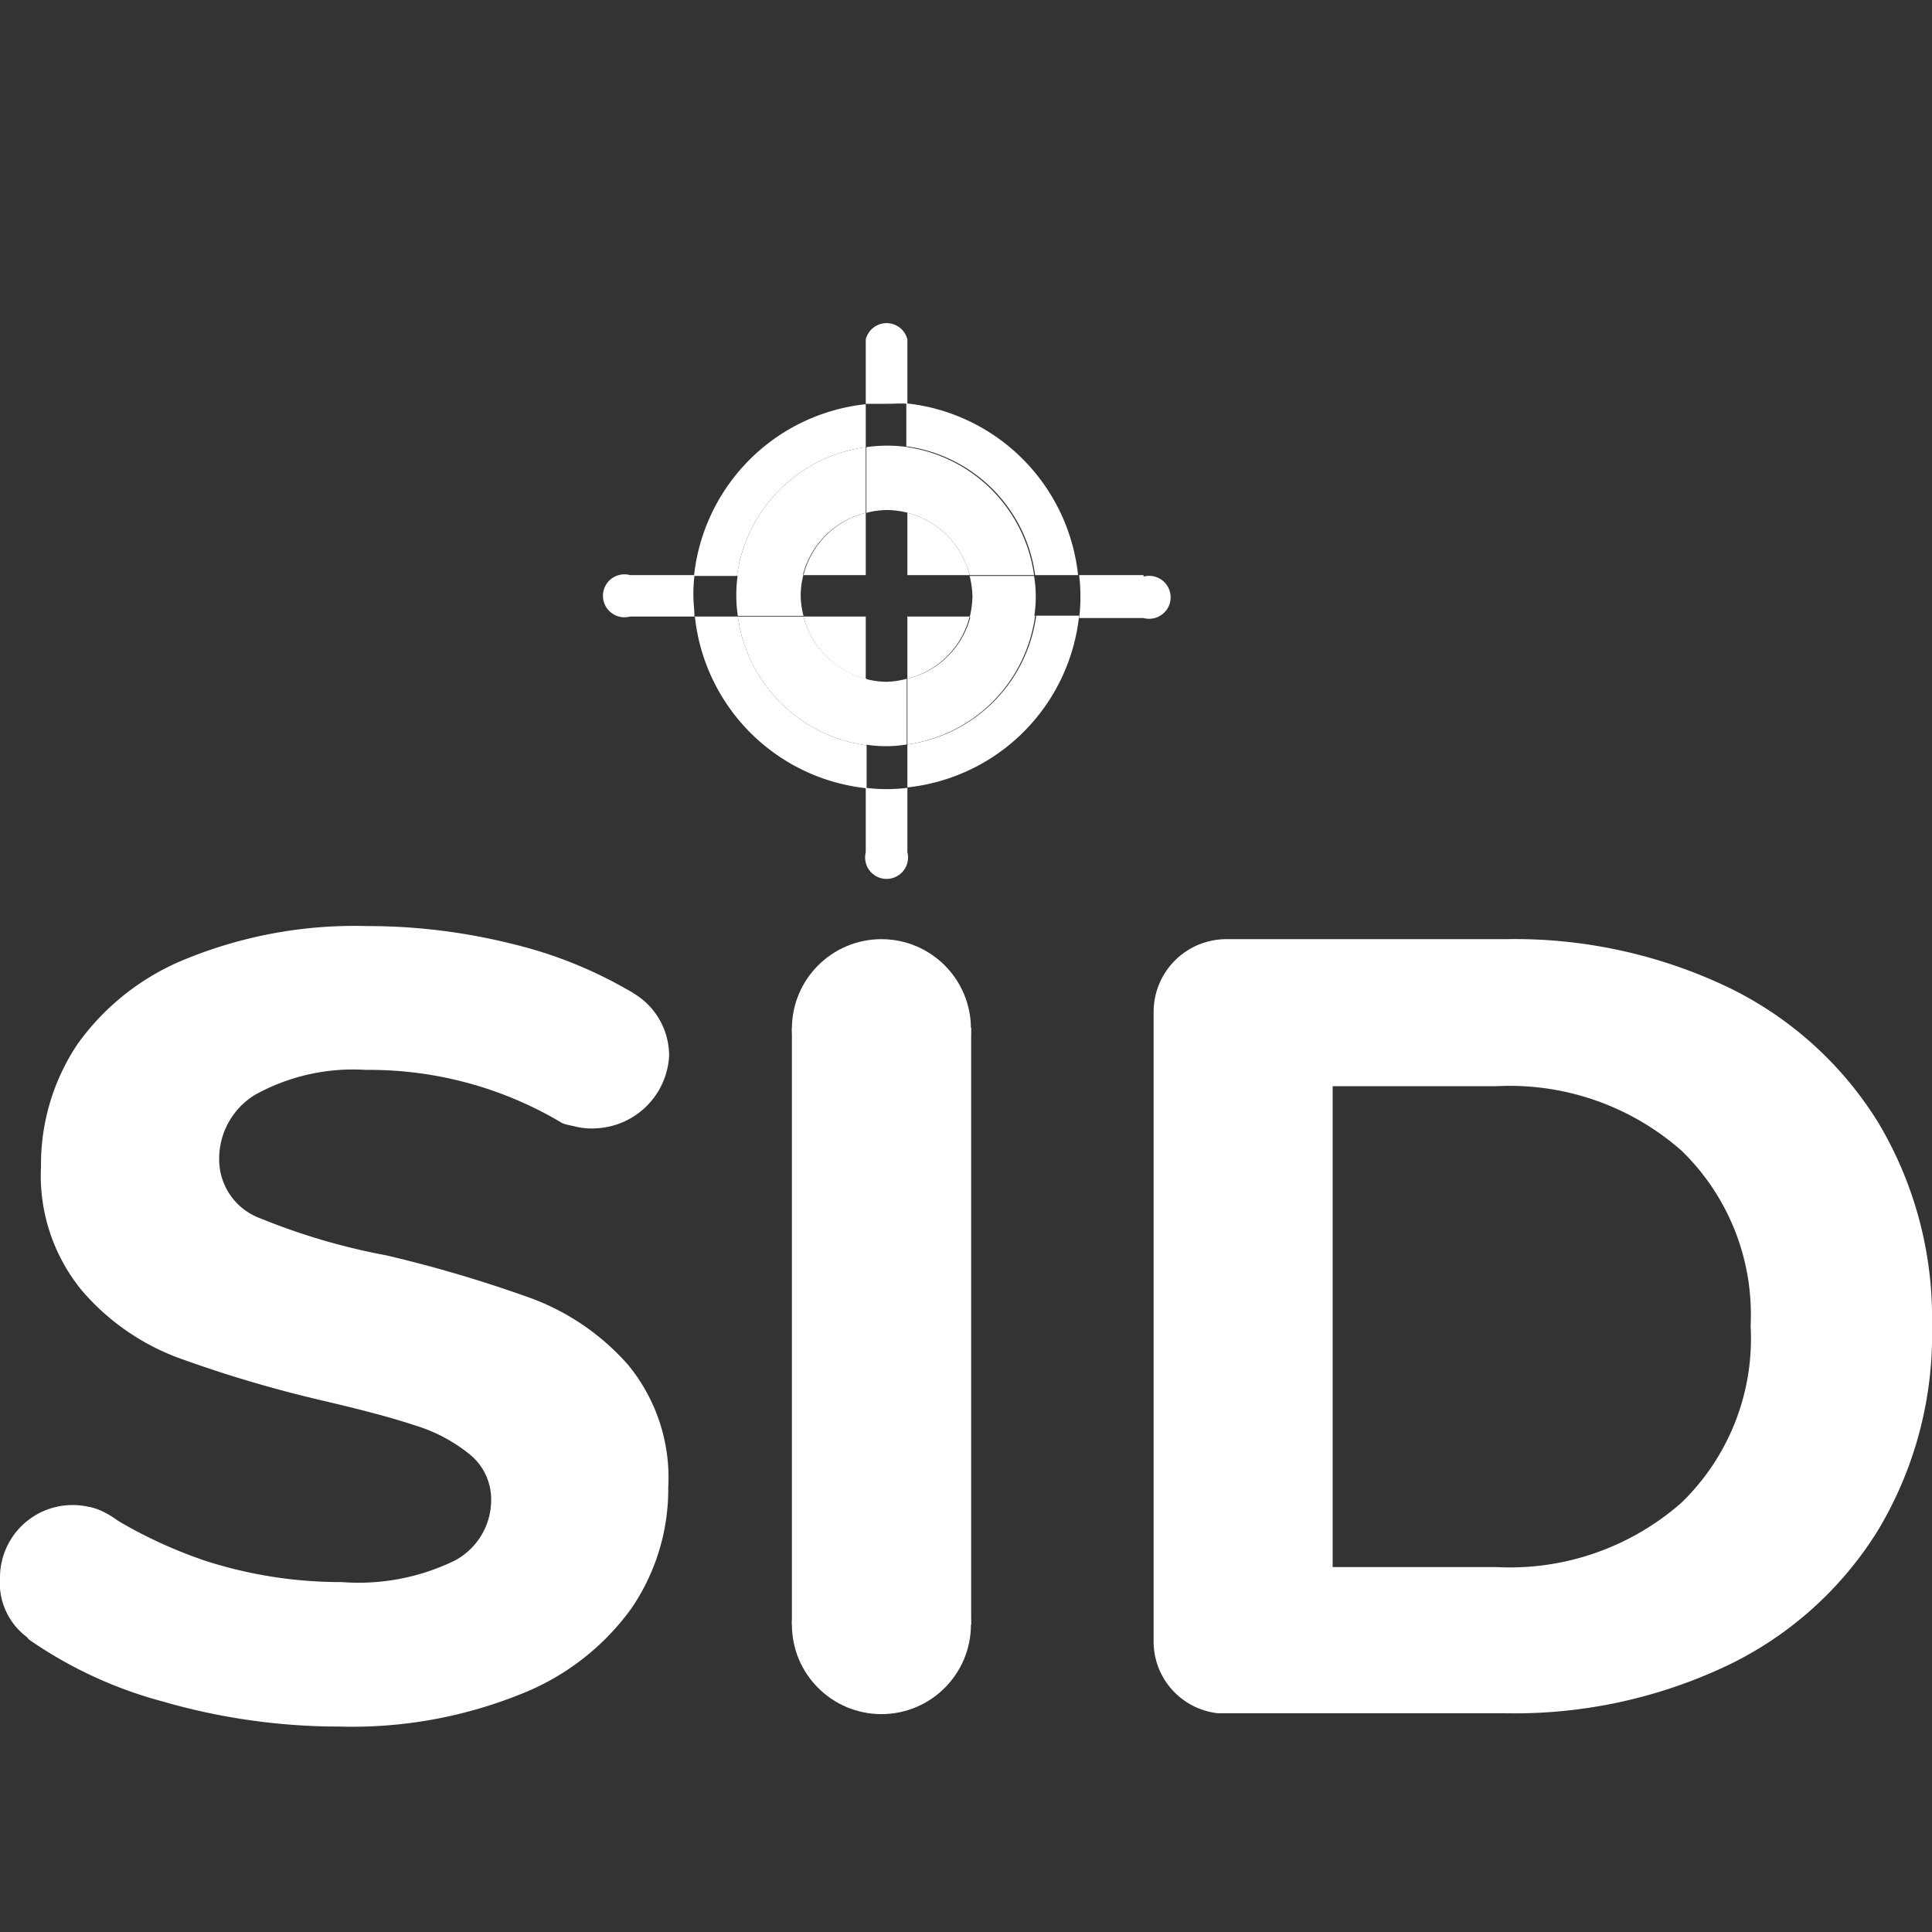 <svg id="Ebene_1" data-name="Ebene 1" xmlns="http://www.w3.org/2000/svg" viewBox="0 0 90 90"><rect x="0" y="0" width="90" height="90" fill="#333333" stroke="none"/><defs><style>.cls-1{fill:#fff;}</style></defs><title>171127_groening_icons_quelle2</title><path class="cls-1" d="M7.61,79.27a19.91,19.91,0,0,1-6.24-2.88.27.27,0,0,1-.09-.33l2.62-5.8c.07-.15.63,0,1,.22A21.79,21.79,0,0,0,9.54,72.7a20.62,20.62,0,0,0,6.39,1,10.23,10.23,0,0,0,5.25-1,3.2,3.2,0,0,0,1.7-2.81,2.69,2.69,0,0,0-1-2.14,7.49,7.49,0,0,0-2.58-1.36c-1.05-.35-2.46-.72-4.25-1.14a58.72,58.72,0,0,1-6.75-2,10.94,10.94,0,0,1-4.5-3.15,8.44,8.44,0,0,1-1.89-5.77,10.07,10.07,0,0,1,1.7-5.69,11.46,11.46,0,0,1,5.13-4,20.81,20.81,0,0,1,8.37-1.5,27.73,27.73,0,0,1,6.75.83,20.17,20.17,0,0,1,5.57,2.25.26.26,0,0,1,.11.33l-2.38,5.85c-.06.15-.86,0-1-.1a17.5,17.5,0,0,0-9.11-2.46A9.43,9.43,0,0,0,11.88,51a3.49,3.49,0,0,0-1.67,3,2.92,2.92,0,0,0,1.93,2.76A30.16,30.16,0,0,0,18,58.48a61.21,61.21,0,0,1,6.75,2,11.19,11.19,0,0,1,4.5,3.09,8.27,8.27,0,0,1,1.88,5.72,9.84,9.84,0,0,1-1.72,5.64,11.56,11.56,0,0,1-5.18,4,21,21,0,0,1-8.4,1.5A29.54,29.54,0,0,1,7.61,79.27Z"/><path class="cls-1" d="M36.89,47.88h8.35v27.8H36.89Z"/><path class="cls-1" d="M87.5,52.3a16.82,16.82,0,0,0-7-6.31,23.1,23.1,0,0,0-10.38-2.24h-13a3.39,3.39,0,0,0-3.38,3.38h0V76.47a3.36,3.36,0,0,0,3,3.34H70.12A23.1,23.1,0,0,0,80.5,77.57a16.75,16.75,0,0,0,7-6.31A17.7,17.7,0,0,0,90,61.78,17.75,17.75,0,0,0,87.5,52.3ZM78.33,70a12.1,12.1,0,0,1-8.63,3H62.08V50.6H69.7a12.1,12.1,0,0,1,8.63,3,10.63,10.63,0,0,1,3.22,8.16A10.64,10.64,0,0,1,78.33,70Z"/><circle class="cls-1" cx="41.06" cy="47.92" r="4.17"/><path class="cls-1" d="M31.17,49.18a3.57,3.57,0,0,1-3.38,3.38,3.15,3.15,0,0,1-3.38-3.38,3.38,3.38,0,0,1,6.76,0Z"/><path class="cls-1" d="M6.76,73.49a3.58,3.58,0,0,1-3.38,3.39A3.15,3.15,0,0,1,0,73.49a3.38,3.38,0,0,1,6.76,0Z"/><circle class="cls-1" cx="41.06" cy="75.68" r="4.17"/><path class="cls-1" d="M42.27,20.83v3.06a4,4,0,0,1,2.9,2.9h3A7,7,0,0,0,42.27,20.83Z"/><path class="cls-1" d="M37.43,28.72H34.37a7,7,0,0,0,6,6V31.62A4,4,0,0,1,37.43,28.72Z"/><path class="cls-1" d="M42.27,31.62v3.06a7,7,0,0,0,5.95-6h-3A4,4,0,0,1,42.27,31.62Z"/><path class="cls-1" d="M40.33,23.89V20.83a7,7,0,0,0-6,6h3.06A4,4,0,0,1,40.33,23.89Z"/><path class="cls-1" d="M42.27,18.81v-3a1,1,0,0,0-1.94,0v3c.32,0,.64,0,1,0S42,18.78,42.27,18.81Z"/><path class="cls-1" d="M41.3,31.76a3.85,3.85,0,0,1-1-.14v3.06a5.92,5.92,0,0,0,1.94,0V31.62A4,4,0,0,1,41.3,31.76Z"/><path class="cls-1" d="M40.33,36.7v3a1,1,0,1,0,1.94,0v-3a7.89,7.89,0,0,1-1,.06A7.77,7.77,0,0,1,40.33,36.7Z"/><path class="cls-1" d="M41.3,23.76a4,4,0,0,1,1,.13V20.83a6.76,6.76,0,0,0-1.94,0v3.06A3.85,3.85,0,0,1,41.3,23.76Z"/><path class="cls-1" d="M45.3,27.76a4.36,4.36,0,0,1-.13,1h3a5.86,5.86,0,0,0,0-1.93h-3A4.36,4.36,0,0,1,45.3,27.76Z"/><path class="cls-1" d="M37.3,27.76a3.85,3.85,0,0,1,.13-1H34.37a6.69,6.69,0,0,0,0,1.93h3.06A3.83,3.83,0,0,1,37.3,27.76Z"/><path class="cls-1" d="M32.35,26.79h-3a1,1,0,1,0,0,1.93h3c0-.31-.05-.64-.05-1S32.32,27.11,32.35,26.79Z"/><path class="cls-1" d="M53.27,26.79h-3a7.77,7.77,0,0,1,.06,1,7.61,7.61,0,0,1-.06,1h3a1,1,0,1,0,0-1.93Z"/><path class="cls-1" d="M40.33,20.83v-2a9,9,0,0,0-8,8h2A7,7,0,0,1,40.33,20.83Z"/><path class="cls-1" d="M34.37,28.72h-2a9,9,0,0,0,8,8v-2A7,7,0,0,1,34.37,28.72Z"/><path class="cls-1" d="M48.22,26.79h2a9,9,0,0,0-8-8v2A7,7,0,0,1,48.22,26.79Z"/><path class="cls-1" d="M42.27,34.68v2a9,9,0,0,0,8-8h-2A7,7,0,0,1,42.27,34.68Z"/><path class="cls-1" d="M42.27,31.62a4,4,0,0,0,2.9-2.9h-2.9Z"/><path class="cls-1" d="M37.9,28.72h-.47a4,4,0,0,0,2.9,2.9v-2.9Z"/><path class="cls-1" d="M42.27,24.36v2.43h2.9a4,4,0,0,0-2.9-2.9v.47Z"/><path class="cls-1" d="M37.9,26.79h2.43V24.26h0v-.37a4,4,0,0,0-2.9,2.9h.47Z"/></svg>